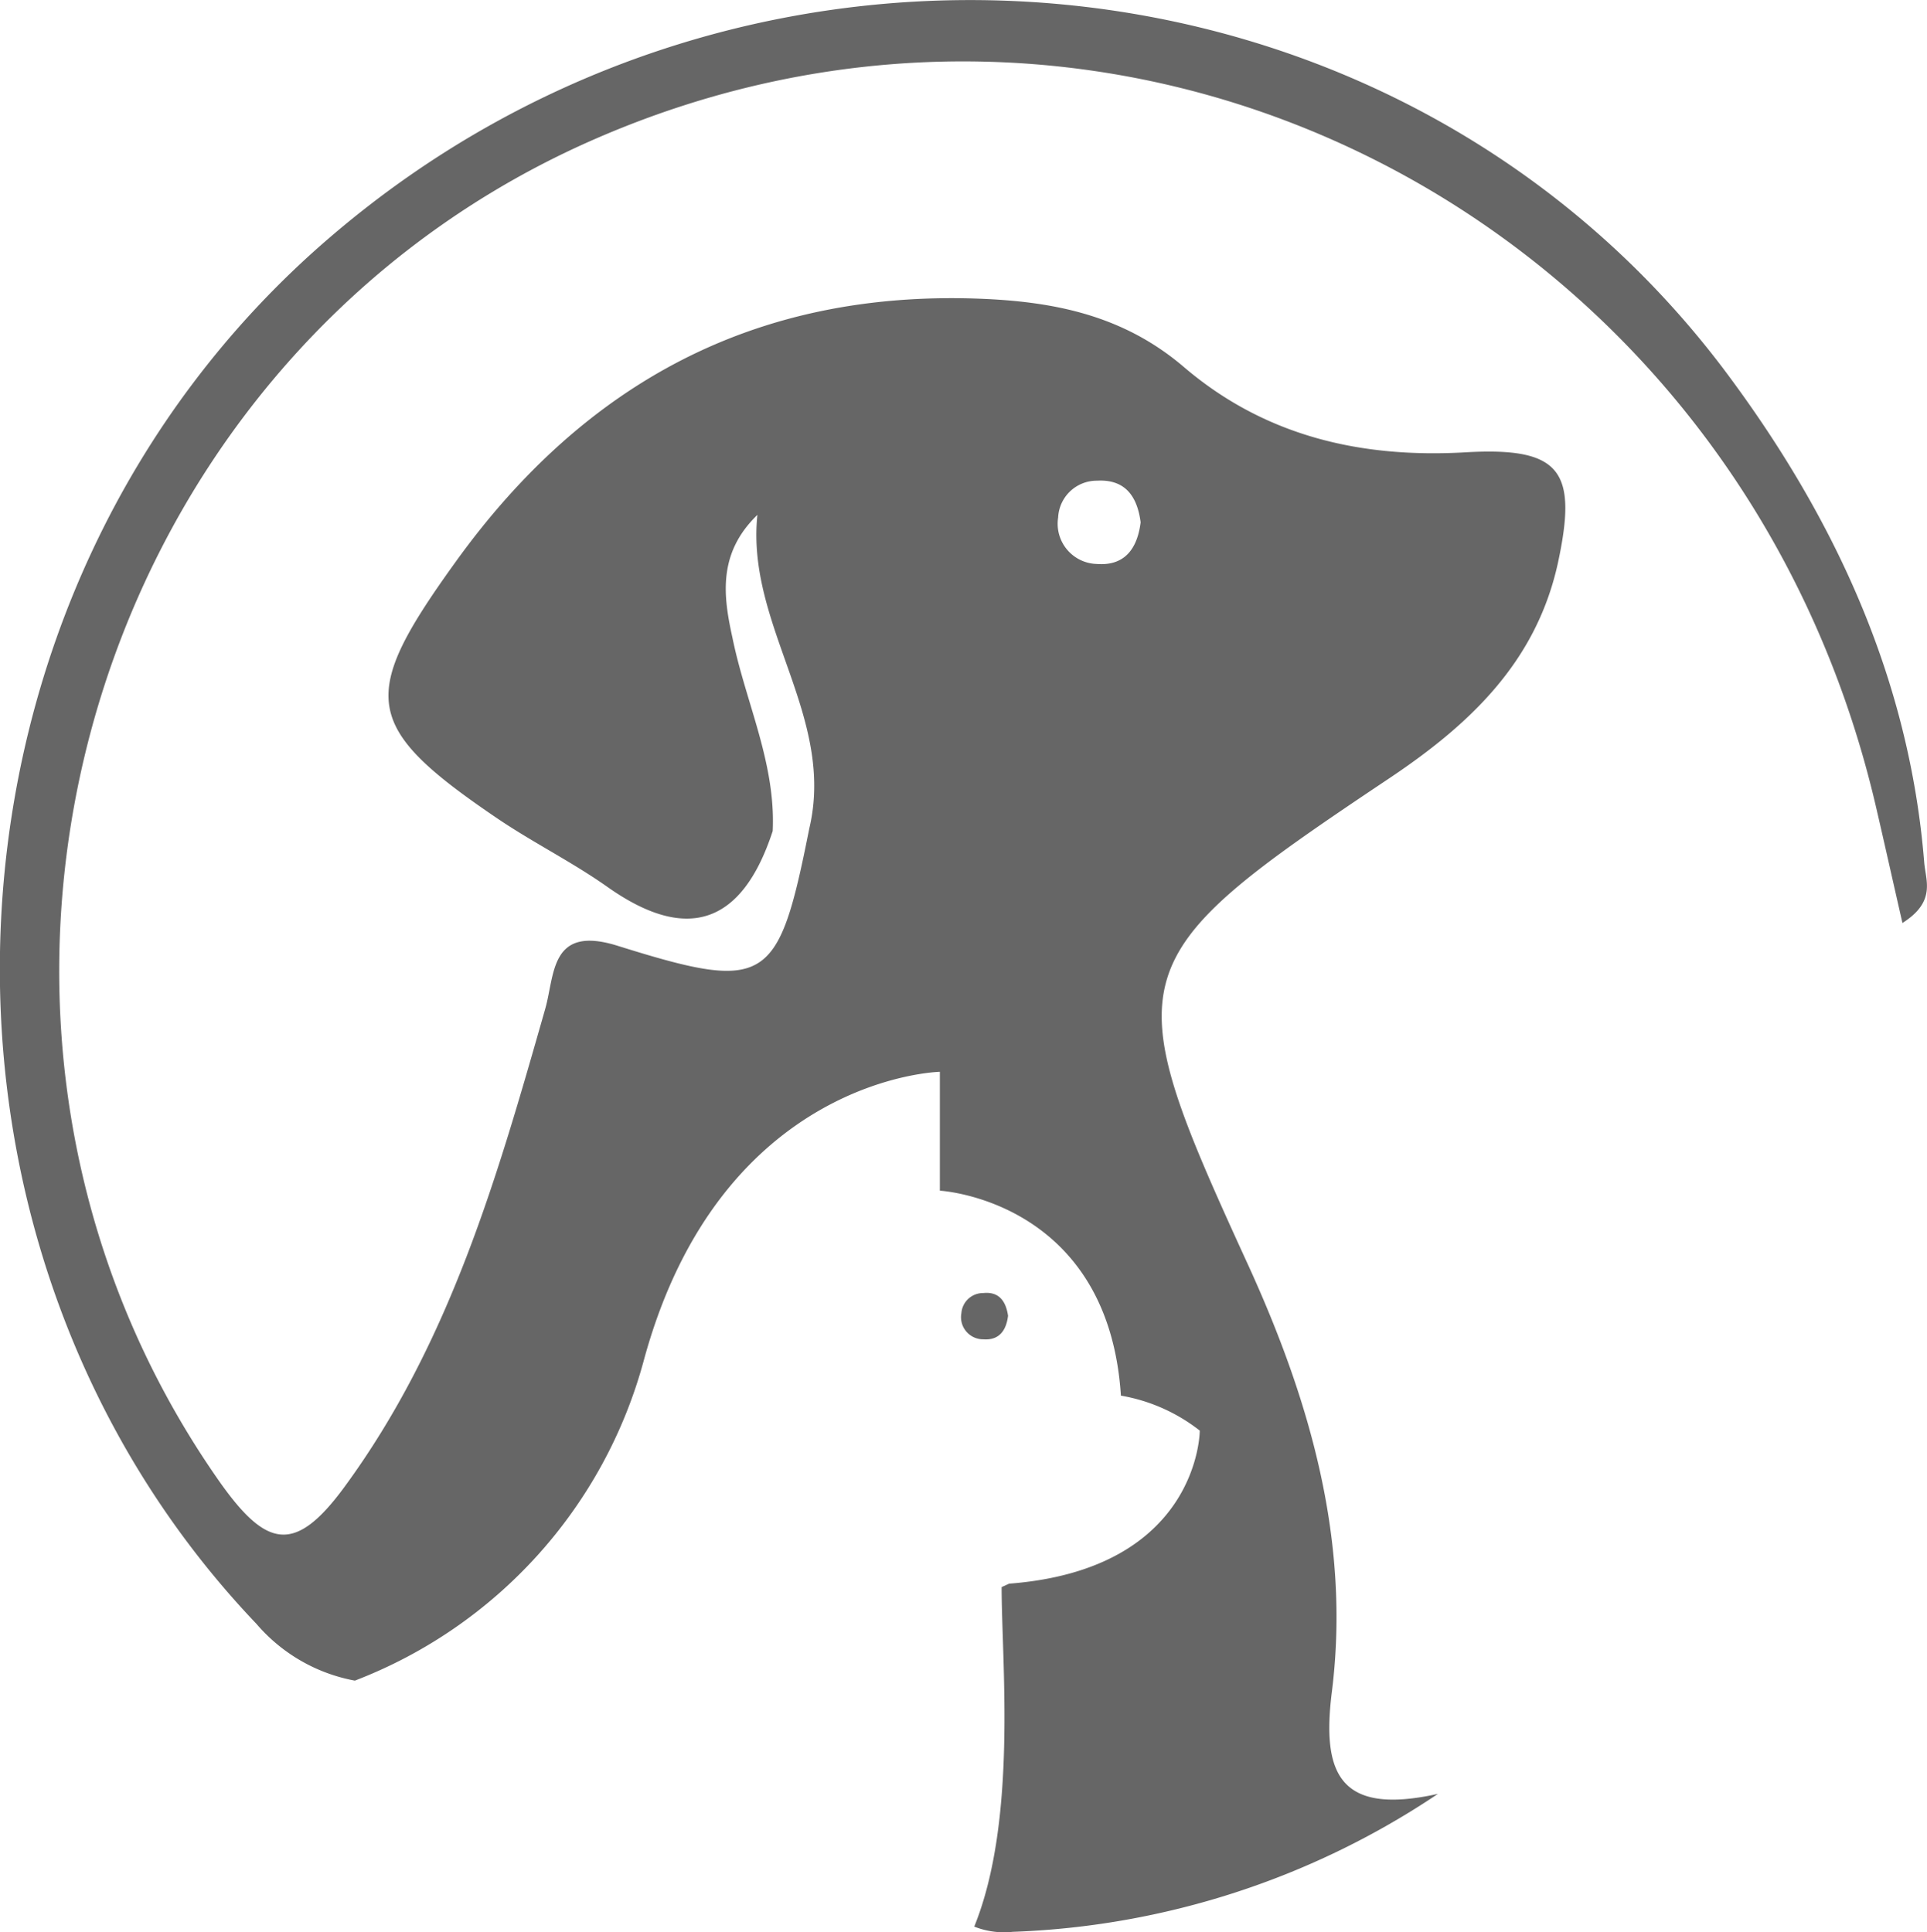 <svg xmlns="http://www.w3.org/2000/svg" viewBox="0 0 95.79 96.06">
  <defs>
    <style>
      .cls-1 {
        fill: #666;
      }
    </style>
  </defs>
  <g id="Capa_2" data-name="Capa 2">
    <g id="Capa_1-2" data-name="Capa 1">
      <g>
        <path class="cls-1" d="M50.11,65.42c-.09.73-.44,1.23-1.23,1.17a1.1,1.1,0,0,1-1.09-1.3,1.08,1.08,0,0,1,1.09-1C49.65,64.21,50,64.68,50.11,65.42Z"/>
        <path class="cls-1" d="M95.65,42.86c-.75-9.24-4.55-17.31-10-24.55C69.29-3.29,37.27-6.21,16.32,11.87-4,29.38-5.54,61.54,12.75,80.74a8.46,8.46,0,0,0,4.89,2.82A23.66,23.66,0,0,0,32,67.65c3.83-14.13,14.72-14.36,14.72-14.36V59.2s8.37.46,9,10.19a8.75,8.75,0,0,1,3.92,1.74s0,6.88-9.48,7.61l-.37.17c0,3.74.79,11.57-1.36,16.88a4,4,0,0,0,1.91.26,40.49,40.49,0,0,0,21.14-6.86c-4.9,1.09-5.79-1-5.27-5.1.93-7.49-1.1-14.5-4.2-21.27-6.62-14.45-6.42-15.11,7-24.09,4-2.67,7.32-5.76,8.42-10.68,1-4.6.22-5.84-4.59-5.56-5.25.3-10-.83-14-4.25-3-2.56-6.43-3.25-10.18-3.39-11.07-.41-19.57,4.15-26,13.07-4.81,6.68-4.69,8.18,2,12.73,1.79,1.22,3.75,2.19,5.51,3.43,4,2.84,6.73,1.86,8.24-2.76.16-3.38-1.35-6.41-2-9.61-.44-2-.77-4.17,1.24-6.11-.58,5.49,3.9,10,2.58,15.59-1.54,7.73-2.07,8.17-9.51,5.84-3.39-1.07-3.13,1.43-3.62,3.14-2.38,8.34-4.74,16.63-10,23.79-2.43,3.3-3.84,3-6.13-.21-15.91-22.56-7.25-55,17.87-66.51C55.66-5,86.43,10.68,93.26,40.14c.43,1.85.84,3.7,1.31,5.75C96.26,44.82,95.72,43.78,95.65,42.86ZM52.6,25.73a1.92,1.92,0,0,1,1.93-1.83c1.37-.08,2,.74,2.17,2.07-.16,1.29-.78,2.18-2.18,2.07A2,2,0,0,1,52.6,25.73Z"/>
      </g>
    </g>
  </g>
</svg>
